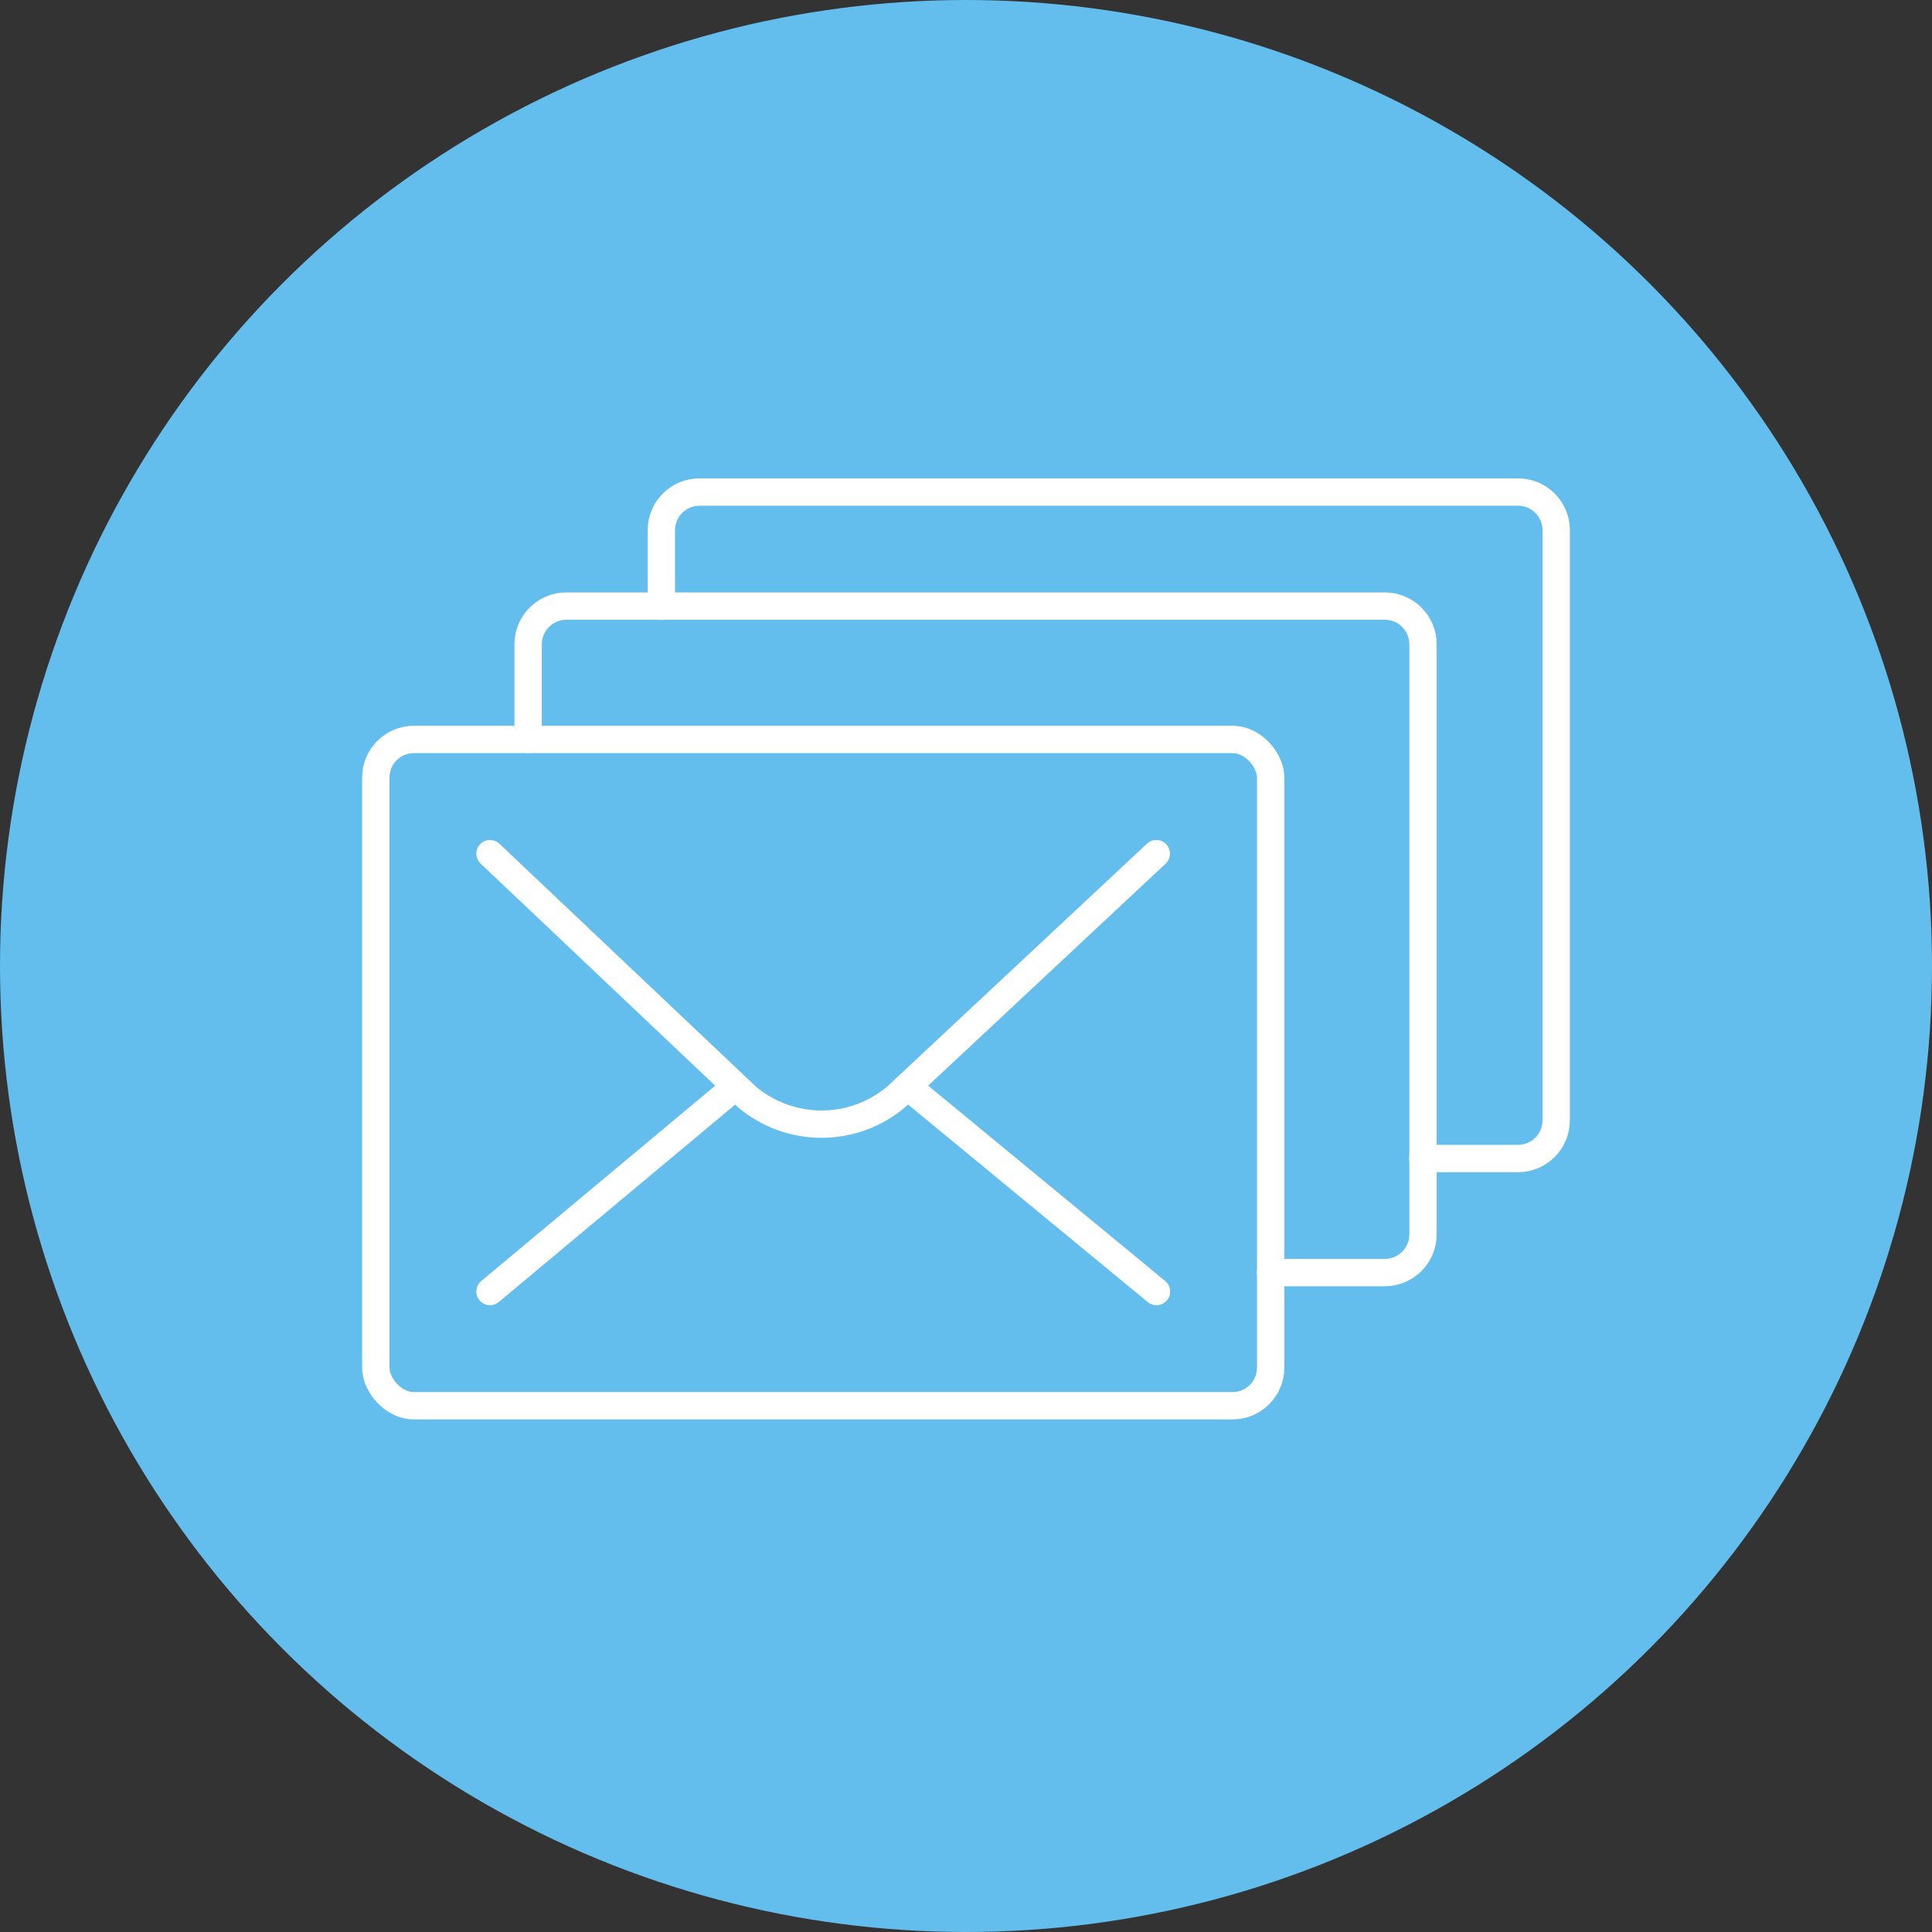 <?xml version="1.0" encoding="UTF-8"?>
<svg id="uuid-1a08cb2f-c541-4cdd-83bb-9cbddfd41d56" data-name="レイヤー 2" xmlns="http://www.w3.org/2000/svg" viewBox="0 0 113 113">
  <rect x="0" y="0" width="113" height="113" fill="#333333" stroke="none"/>
  <g id="uuid-58b604f0-a61e-4136-99a0-53d87e2a9ee4" data-name="txt">
    <g>
      <circle cx="56.5" cy="56.5" r="56.5" fill="#63beed" stroke-width="0"/>
      <g id="uuid-581deb10-deb4-4f34-aae9-6577d2b399e8" data-name="archive/spam/mailing">
        <g id="uuid-8983e64f-d6ab-4ee0-8d3b-d12d94babf3e" data-name="mail">
          <rect x="21.98" y="43.25" width="52.34" height="38.97" rx="2.23" ry="2.23" fill="none" stroke="#fff" stroke-linecap="round" stroke-linejoin="round" stroke-width="1.6"/>
          <g>
            <line x1="28.66" y1="75.54" x2="42.97" y2="63.59" fill="none" stroke="#fff" stroke-linecap="round" stroke-linejoin="round" stroke-width="1.6"/>
            <line x1="53.14" y1="63.59" x2="67.64" y2="75.54" fill="none" stroke="#fff" stroke-linecap="round" stroke-linejoin="round" stroke-width="1.6"/>
          </g>
          <path d="m28.66,49.93l15.03,14.23c2.52,2.12,6.2,2.12,8.72,0l15.22-14.23" fill="none" stroke="#fff" stroke-linecap="round" stroke-linejoin="round" stroke-width="1.6"/>
        </g>
        <path d="m30.89,43.25v-5.57c0-1.23,1-2.23,2.23-2.23h47.88c1.23,0,2.23,1,2.23,2.23v34.52c0,1.23-1,2.23-2.23,2.23h-6.68" fill="none" stroke="#fff" stroke-linecap="round" stroke-linejoin="round" stroke-width="1.6"/>
        <path d="m38.68,35.46v-4.45c0-1.23,1-2.23,2.23-2.23h47.88c1.23,0,2.23,1,2.23,2.23v34.52c0,1.23-1,2.23-2.23,2.23h-5.57" fill="none" stroke="#fff" stroke-linecap="round" stroke-linejoin="round" stroke-width="1.6"/>
      </g>
    </g>
  </g>
</svg>
